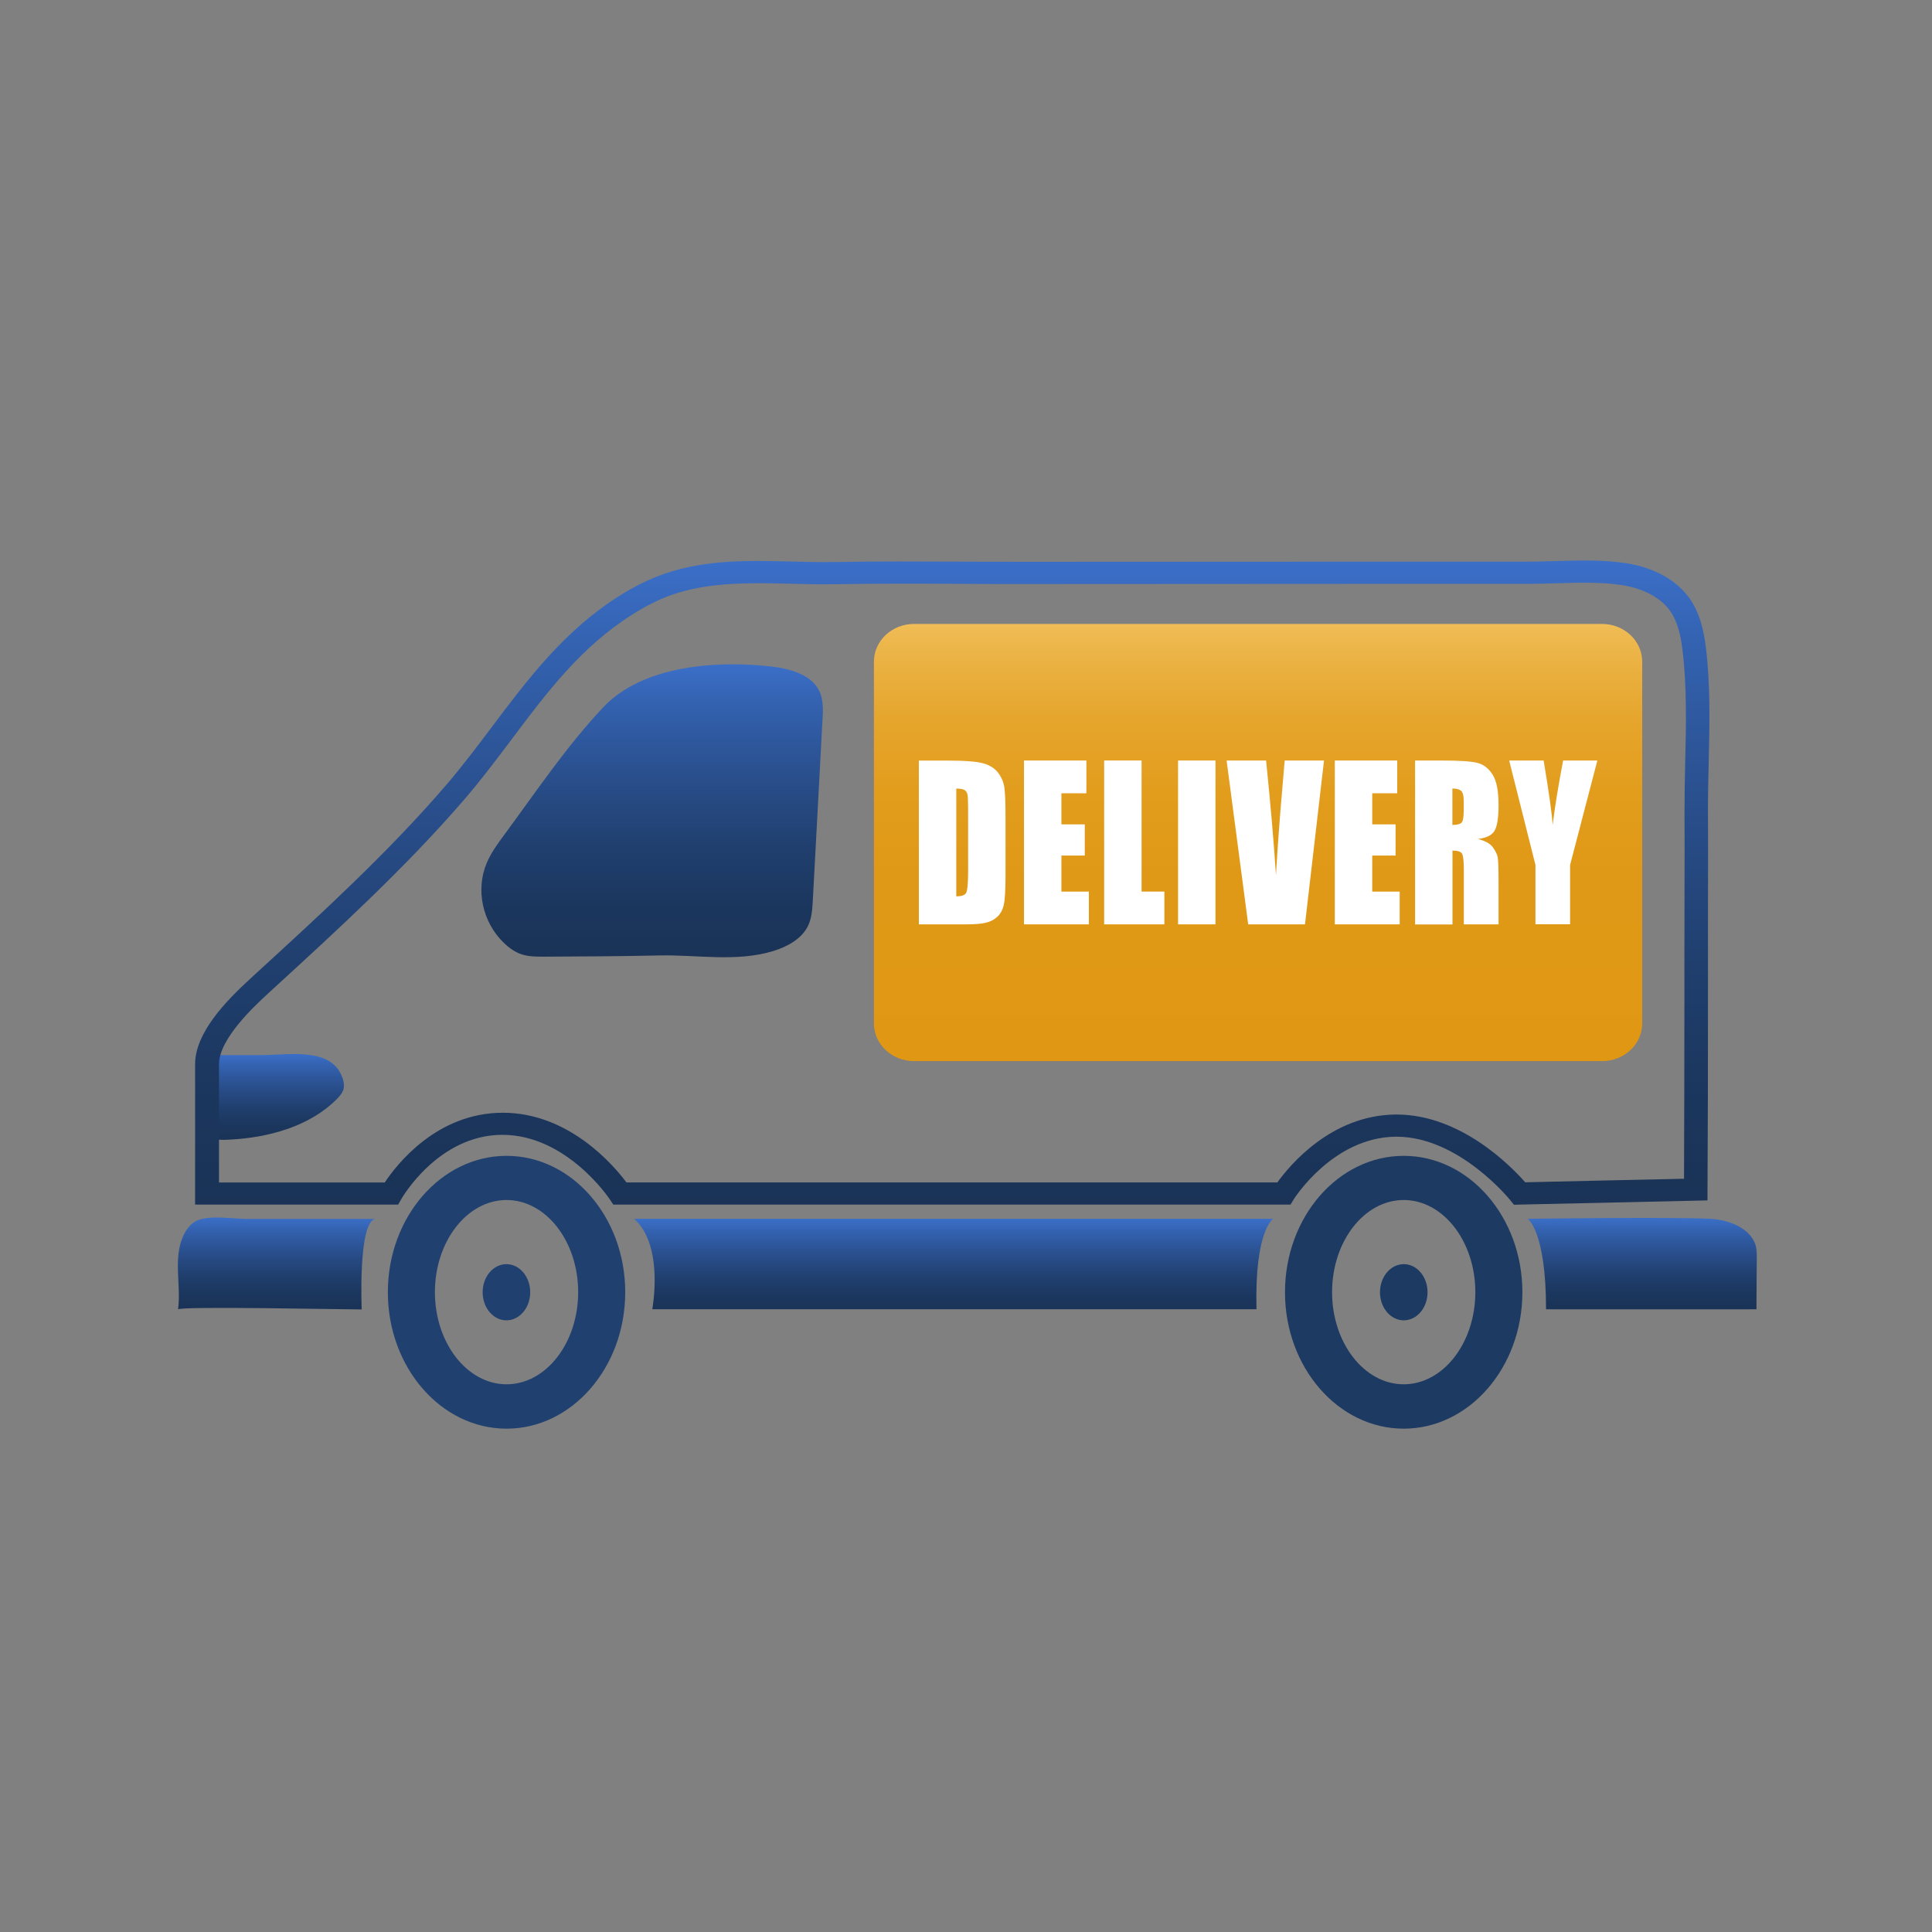 <svg width="65" height="65" viewBox="0 0 65 65" fill="none" xmlns="http://www.w3.org/2000/svg">
<rect x="0" y="0" width="65" height="65" fill="#808080" stroke="none"/>
<g clip-path="url(#clip0_2584_10562)">
<path d="M7.285 35.497C7.797 35.497 8.312 35.497 8.825 35.497C9.725 35.497 11.171 35.21 11.529 36.281C11.569 36.401 11.589 36.533 11.553 36.656C11.516 36.779 11.425 36.883 11.335 36.974C10.431 37.888 9.059 38.272 7.737 38.341C7.519 38.354 7.047 38.379 6.967 38.146C6.923 38.023 6.984 37.793 6.99 37.664C7.024 36.94 7.02 36.221 7 35.497C7.097 35.497 7.191 35.497 7.288 35.497H7.285Z" fill="url(#paint0_linear_2584_10562)"/>
<path d="M50.933 40.53L50.809 40.376C50.792 40.354 49.082 38.243 46.986 38.243C46.973 38.243 46.96 38.243 46.943 38.243C44.841 38.272 43.545 40.322 43.532 40.341L43.418 40.527H20.633L20.516 40.351C20.503 40.329 19.067 38.18 16.904 38.18C14.742 38.18 13.52 40.31 13.507 40.332L13.396 40.527H13.159H6.564V35.805C6.564 34.759 7.572 33.701 8.449 32.901L8.633 32.731C10.812 30.737 13.065 28.674 15 26.424C15.545 25.791 16.054 25.114 16.549 24.456C17.741 22.871 18.976 21.23 20.8 20.071C21.353 19.721 21.868 19.469 22.377 19.296C23.766 18.82 25.232 18.855 26.648 18.893C27.113 18.905 27.599 18.915 28.061 18.909C29.487 18.883 30.939 18.89 32.339 18.896C33.018 18.896 33.701 18.902 34.38 18.902L47.114 18.896C47.91 18.896 48.707 18.896 49.504 18.896C50.139 18.896 50.772 18.896 51.408 18.896C51.706 18.896 52.007 18.887 52.329 18.877C53.129 18.852 53.955 18.827 54.739 18.953C55.646 19.101 56.382 19.507 56.817 20.096C57.206 20.622 57.326 21.265 57.39 21.766C57.55 23.048 57.517 24.371 57.487 25.649C57.474 26.207 57.46 26.784 57.463 27.341C57.47 28.425 57.463 29.527 57.463 30.592C57.463 31.049 57.463 31.502 57.463 31.959V33.638C57.463 35.73 57.46 37.894 57.447 40.023V40.385L57.058 40.395C55.084 40.439 53.112 40.483 51.137 40.527L50.933 40.533V40.53ZM21.065 39.781H42.976C43.388 39.207 44.777 37.528 46.933 37.497C46.95 37.497 46.97 37.497 46.986 37.497C49.142 37.497 50.839 39.236 51.314 39.777C53.095 39.736 54.876 39.695 56.657 39.658C56.667 37.648 56.667 35.613 56.67 33.638V31.959C56.67 31.502 56.67 31.046 56.673 30.592C56.673 29.527 56.68 28.428 56.673 27.344C56.673 26.777 56.684 26.195 56.697 25.634C56.727 24.38 56.757 23.085 56.603 21.854C56.55 21.413 56.453 20.912 56.168 20.524C55.86 20.105 55.288 19.803 54.602 19.69C53.902 19.576 53.115 19.602 52.355 19.624C52.044 19.633 51.719 19.642 51.411 19.642C50.776 19.642 50.143 19.642 49.507 19.642C48.71 19.642 47.914 19.642 47.12 19.642L34.387 19.649C33.704 19.649 33.025 19.649 32.342 19.642C30.943 19.636 29.5 19.63 28.081 19.655C27.602 19.665 27.11 19.652 26.635 19.639C25.289 19.608 23.9 19.573 22.655 19.995C22.206 20.146 21.748 20.373 21.252 20.688C19.545 21.772 18.407 23.284 17.206 24.884C16.703 25.552 16.188 26.239 15.626 26.891C13.657 29.177 11.388 31.253 9.195 33.263L9.011 33.433C8.606 33.805 7.368 34.939 7.368 35.805V39.784H12.944C13.343 39.182 14.695 37.437 16.918 37.437C19.14 37.437 20.646 39.204 21.078 39.784L21.065 39.781Z" fill="url(#paint1_linear_2584_10562)"/>
<path d="M27.684 23.797C27.687 23.923 27.684 24.053 27.674 24.179C27.564 26.22 27.456 28.258 27.346 30.299C27.329 30.586 27.312 30.882 27.189 31.143C26.978 31.581 26.499 31.849 26.014 31.997C24.772 32.375 23.456 32.117 22.181 32.145C20.906 32.173 19.597 32.18 18.302 32.186C18.057 32.186 17.81 32.186 17.579 32.117C17.338 32.044 17.133 31.896 16.956 31.726C16.23 31.033 15.992 29.924 16.38 29.023C16.524 28.686 16.745 28.384 16.966 28.085C18.024 26.651 19.061 25.105 20.29 23.801C21.602 22.405 24.032 22.219 25.87 22.415C26.533 22.484 27.286 22.673 27.564 23.246C27.647 23.419 27.677 23.608 27.681 23.797H27.684Z" fill="url(#paint2_linear_2584_10562)"/>
<path d="M53.901 20.992H30.751C30.006 20.992 29.402 21.561 29.402 22.262V34.43C29.402 35.131 30.006 35.7 30.751 35.7H53.901C54.646 35.7 55.25 35.131 55.25 34.43V22.262C55.25 21.561 54.646 20.992 53.901 20.992Z" fill="url(#paint3_linear_2584_10562)"/>
<path d="M17.042 48.066C14.84 48.066 13.049 46.006 13.049 43.476C13.049 40.947 14.84 38.887 17.042 38.887C19.245 38.887 21.035 40.947 21.035 43.476C21.035 46.006 19.245 48.066 17.042 48.066ZM17.042 40.373C15.713 40.373 14.632 41.766 14.632 43.473C14.632 45.18 15.713 46.573 17.042 46.573C18.371 46.573 19.452 45.18 19.452 43.473C19.452 41.766 18.371 40.373 17.042 40.373Z" fill="#20406F"/>
<path d="M17.038 44.421C17.48 44.421 17.838 43.998 17.838 43.476C17.838 42.954 17.48 42.531 17.038 42.531C16.596 42.531 16.238 42.954 16.238 43.476C16.238 43.998 16.596 44.421 17.038 44.421Z" fill="#20406F"/>
<path d="M47.226 48.066C45.023 48.066 43.232 46.006 43.232 43.476C43.232 40.947 45.023 38.887 47.226 38.887C49.428 38.887 51.219 40.947 51.219 43.476C51.219 46.006 49.428 48.066 47.226 48.066ZM47.226 40.373C45.897 40.373 44.816 41.766 44.816 43.473C44.816 45.18 45.897 46.573 47.226 46.573C48.555 46.573 49.636 45.18 49.636 43.473C49.636 41.766 48.555 40.373 47.226 40.373Z" fill="#1D3A63"/>
<path d="M47.228 44.421C47.67 44.421 48.028 43.998 48.028 43.476C48.028 42.954 47.67 42.531 47.228 42.531C46.786 42.531 46.428 42.954 46.428 43.476C46.428 43.998 46.786 44.421 47.228 44.421Z" fill="#1D3A63"/>
<path d="M21.332 41.005H42.835C42.835 41.005 42.206 41.389 42.273 44.048H21.945C21.945 44.048 22.353 41.9 21.332 41.005Z" fill="url(#paint4_linear_2584_10562)"/>
<path d="M51.402 41.007C51.402 41.007 52.015 41.422 52.015 44.05C52.015 44.053 58.301 44.05 59.094 44.05C59.094 43.476 59.101 42.903 59.105 42.33C59.105 42.16 59.105 41.986 59.041 41.826C58.823 41.275 58.097 41.032 57.531 41.004C56.236 40.941 51.402 41.004 51.402 41.004V41.007Z" fill="url(#paint5_linear_2584_10562)"/>
<path d="M12.169 44.052C12.169 44.052 12.041 41.119 12.627 41.009H8.303C7.831 41.009 6.94 40.854 6.549 41.106C6.368 41.223 6.244 41.403 6.16 41.592C5.819 42.357 6.1 43.233 5.99 44.055C6.006 43.938 11.576 44.055 12.172 44.055L12.169 44.052Z" fill="url(#paint6_linear_2584_10562)"/>
<path d="M30.914 25.589H31.855C32.464 25.589 32.876 25.621 33.09 25.684C33.304 25.747 33.468 25.851 33.578 25.995C33.689 26.14 33.759 26.301 33.789 26.48C33.816 26.66 33.83 27.01 33.83 27.529V29.46C33.83 29.955 33.809 30.286 33.769 30.453C33.729 30.62 33.656 30.749 33.555 30.843C33.455 30.938 33.328 31.004 33.177 31.042C33.026 31.08 32.802 31.099 32.501 31.099H30.914V25.586V25.589ZM32.173 26.531V30.157C32.353 30.157 32.467 30.116 32.507 30.034C32.547 29.952 32.571 29.725 32.571 29.357V27.215C32.571 26.966 32.564 26.805 32.551 26.736C32.538 26.666 32.504 26.613 32.454 26.581C32.404 26.55 32.31 26.531 32.173 26.531Z" fill="white"/>
<path d="M34.451 25.587H36.55V26.689H35.71V27.735H36.496V28.784H35.71V29.997H36.634V31.099H34.451V25.587Z" fill="white"/>
<path d="M38.407 25.589V29.996H39.174V31.099H37.148V25.586H38.407V25.589Z" fill="white"/>
<path d="M40.893 25.587V31.099H39.635V25.587H40.893Z" fill="white"/>
<path d="M44.545 25.587L43.905 31.099H41.994L41.268 25.587H42.596C42.75 27.105 42.861 28.39 42.928 29.439C42.991 28.378 43.062 27.436 43.135 26.611L43.222 25.587H44.551H44.545Z" fill="white"/>
<path d="M44.908 25.587H47.007V26.689H46.167V27.735H46.953V28.784H46.167V29.997H47.091V31.099H44.908V25.587Z" fill="white"/>
<path d="M47.605 25.587H48.496C49.092 25.587 49.493 25.612 49.704 25.666C49.915 25.719 50.086 25.852 50.22 26.066C50.354 26.28 50.417 26.623 50.417 27.093C50.417 27.521 50.37 27.811 50.277 27.959C50.183 28.107 49.999 28.195 49.724 28.224C49.972 28.293 50.143 28.387 50.226 28.507C50.31 28.627 50.367 28.734 50.387 28.831C50.407 28.929 50.417 29.203 50.417 29.647V31.099H49.249V29.269C49.249 28.973 49.229 28.791 49.189 28.721C49.149 28.652 49.041 28.617 48.867 28.617V31.103H47.609V25.59L47.605 25.587ZM48.864 26.529V27.754C49.005 27.754 49.105 27.732 49.162 27.688C49.219 27.644 49.246 27.499 49.246 27.256V26.954C49.246 26.781 49.219 26.664 49.162 26.611C49.105 26.557 49.008 26.529 48.861 26.529H48.864Z" fill="white"/>
<path d="M53.741 25.587L52.824 29.102V31.096H51.659V29.102L50.775 25.587H51.934C52.114 26.664 52.215 27.386 52.238 27.757C52.308 27.168 52.426 26.444 52.59 25.587H53.748H53.741Z" fill="white"/>
</g>
<defs>
<linearGradient id="paint0_linear_2584_10562" x1="9.26" y1="35.459" x2="9.26" y2="38.347" gradientUnits="userSpaceOnUse">
<stop stop-color="#3B6FC8"/>
<stop offset="0.12" stop-color="#3463B2"/>
<stop offset="0.39" stop-color="#294E8B"/>
<stop offset="0.63" stop-color="#203F6E"/>
<stop offset="0.84" stop-color="#1B365D"/>
<stop offset="1" stop-color="#1A3357"/>
</linearGradient>
<linearGradient id="paint1_linear_2584_10562" x1="32.037" y1="18.855" x2="32.037" y2="40.53" gradientUnits="userSpaceOnUse">
<stop stop-color="#3B6FC8"/>
<stop offset="0.12" stop-color="#3463B2"/>
<stop offset="0.39" stop-color="#294E8B"/>
<stop offset="0.63" stop-color="#203F6E"/>
<stop offset="0.84" stop-color="#1B365D"/>
<stop offset="1" stop-color="#1A3357"/>
</linearGradient>
<linearGradient id="paint2_linear_2584_10562" x1="21.944" y1="22.352" x2="21.944" y2="32.205" gradientUnits="userSpaceOnUse">
<stop stop-color="#3B6FC8"/>
<stop offset="0.12" stop-color="#3463B2"/>
<stop offset="0.39" stop-color="#294E8B"/>
<stop offset="0.63" stop-color="#203F6E"/>
<stop offset="0.84" stop-color="#1B365D"/>
<stop offset="1" stop-color="#1A3357"/>
</linearGradient>
<linearGradient id="paint3_linear_2584_10562" x1="42.326" y1="20.992" x2="42.326" y2="35.703" gradientUnits="userSpaceOnUse">
<stop stop-color="#F0BE57"/>
<stop offset="0.01" stop-color="#EFBB53"/>
<stop offset="0.12" stop-color="#E9AE3C"/>
<stop offset="0.24" stop-color="#E5A42A"/>
<stop offset="0.38" stop-color="#E29D1D"/>
<stop offset="0.58" stop-color="#E09916"/>
<stop offset="1" stop-color="#E09814"/>
</linearGradient>
<linearGradient id="paint4_linear_2584_10562" x1="32.084" y1="41.005" x2="32.084" y2="44.196" gradientUnits="userSpaceOnUse">
<stop stop-color="#3B6FC8"/>
<stop offset="0.12" stop-color="#3463B2"/>
<stop offset="0.39" stop-color="#294E8B"/>
<stop offset="0.63" stop-color="#203F6E"/>
<stop offset="0.84" stop-color="#1B365D"/>
<stop offset="1" stop-color="#1A3357"/>
</linearGradient>
<linearGradient id="paint5_linear_2584_10562" x1="55.252" y1="40.978" x2="55.252" y2="44.053" gradientUnits="userSpaceOnUse">
<stop stop-color="#3B6FC8"/>
<stop offset="0.12" stop-color="#3463B2"/>
<stop offset="0.39" stop-color="#294E8B"/>
<stop offset="0.63" stop-color="#203F6E"/>
<stop offset="0.84" stop-color="#1B365D"/>
<stop offset="1" stop-color="#1A3357"/>
</linearGradient>
<linearGradient id="paint6_linear_2584_10562" x1="9.307" y1="40.958" x2="9.307" y2="44.052" gradientUnits="userSpaceOnUse">
<stop stop-color="#3B6FC8"/>
<stop offset="0.12" stop-color="#3463B2"/>
<stop offset="0.39" stop-color="#294E8B"/>
<stop offset="0.63" stop-color="#203F6E"/>
<stop offset="0.84" stop-color="#1B365D"/>
<stop offset="1" stop-color="#1A3357"/>
</linearGradient>
<clipPath id="clip0_2584_10562">
<rect width="53.115" height="29.213" fill="white" transform="translate(5.984 18.854)"/>
</clipPath>
</defs>
</svg>
